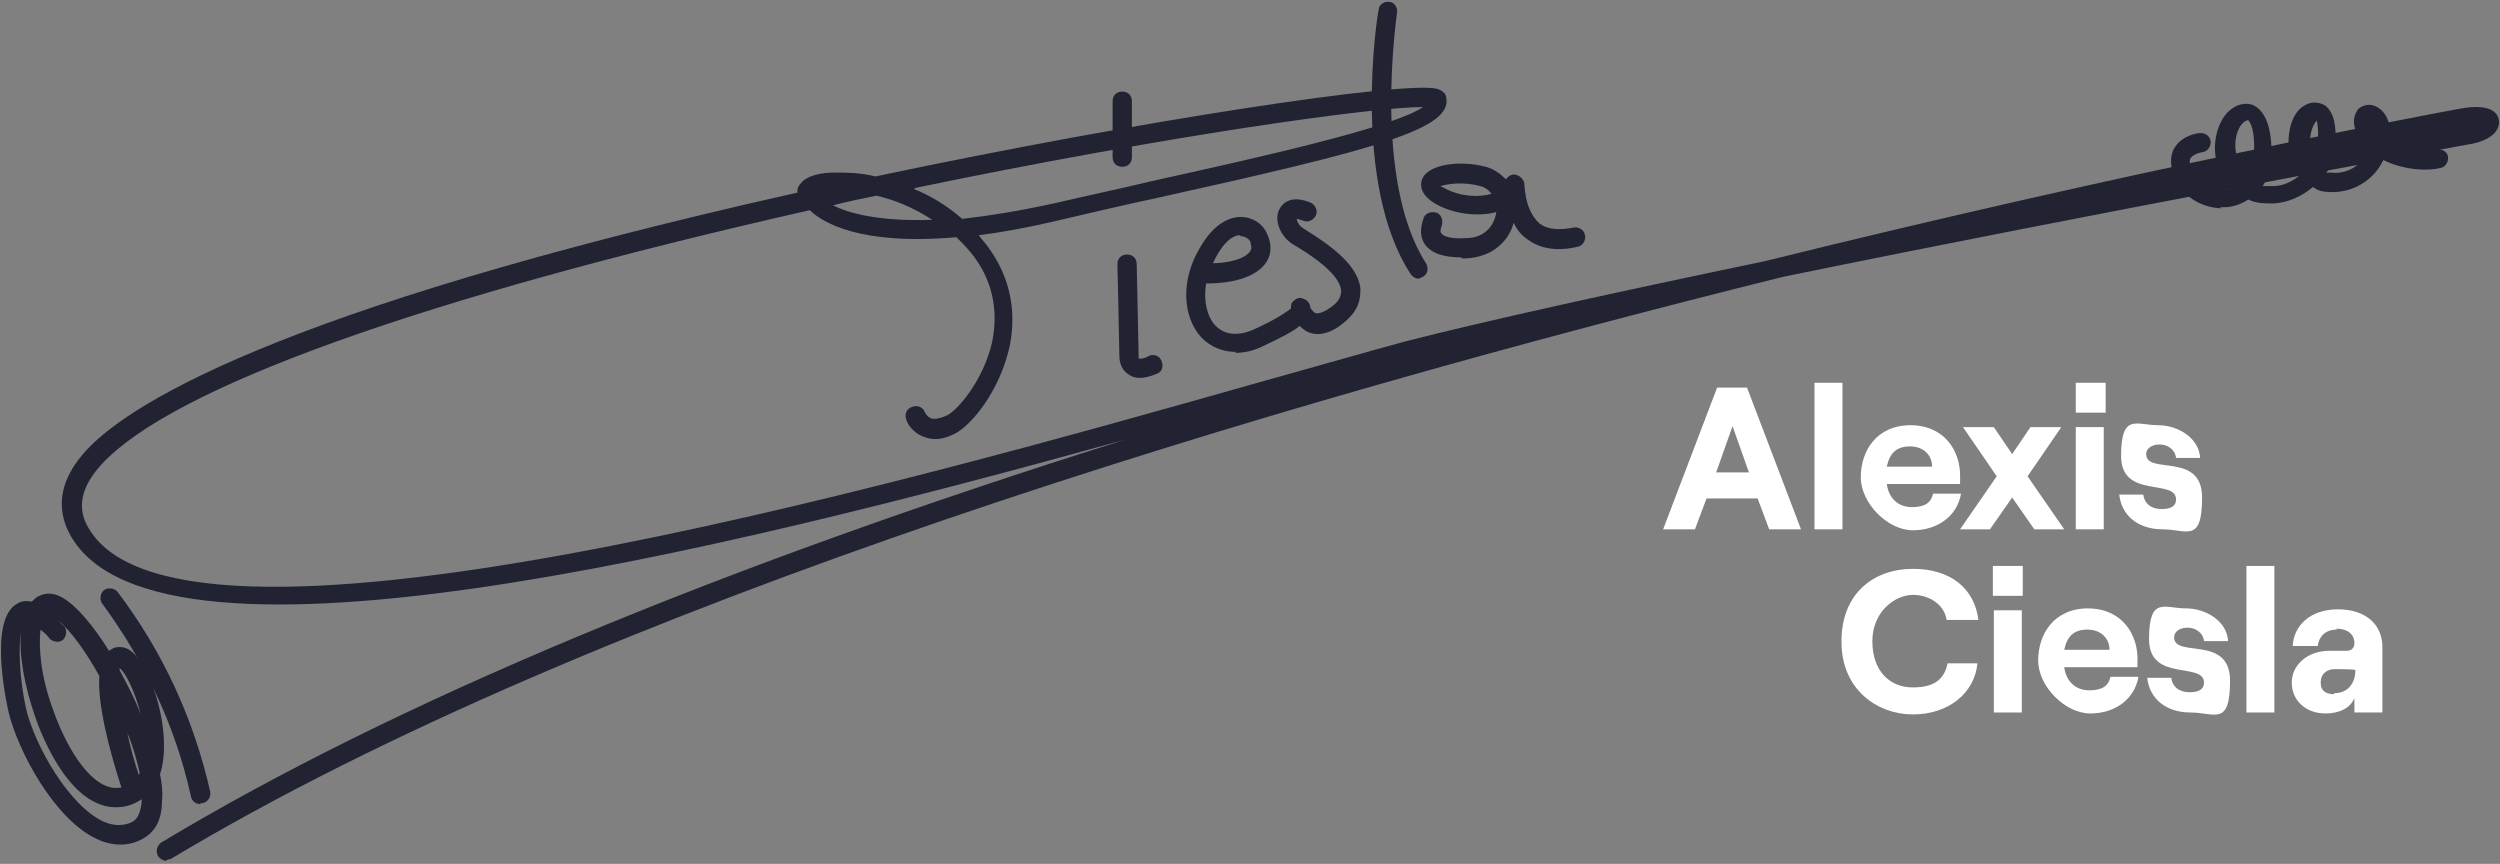 <?xml version="1.0" encoding="UTF-8"?>
<svg id="Calque_1" data-name="Calque 1" xmlns="http://www.w3.org/2000/svg" version="1.1" viewBox="0 0 259.3 89.6">
  <rect x="0" y="0" width="259.3" height="89.6" fill="#808080" stroke="none"/>
  <defs>
    <style>
      .cls-1 {
        fill: #212333;
      }

      .cls-1, .cls-2 {
        stroke-width: 0px;
      }

      .cls-3 {
        isolation: isolate;
      }

      .cls-2 {
        fill: #fff;
      }
    </style>
  </defs>
  <g id="Groupe_34" data-name="Groupe 34">
    <g id="Alexis_Ciesla" data-name="Alexis Ciesla" class="cls-3">
      <g class="cls-3">
        <path class="cls-2" d="M178.2,40.2h3l5.6,14.7h-3.3l-1.2-3.2h-5.3l-1.2,3.2h-3.3l5.6-14.7ZM178,49h3.4l-1.7-4.8-1.7,4.8Z"/>
        <path class="cls-2" d="M188.2,39.7h2.9v15.2h-2.9v-15.2Z"/>
        <path class="cls-2" d="M198.1,44.1c3.7,0,5.2,2.8,5.2,5.2s0,.7,0,.9h-7.6c.2,1.5,1.2,2.4,2.6,2.4s2-.5,2.2-1.4h2.9c-.4,2.3-2.4,3.8-5,3.8s-5.4-2.8-5.4-5.5,1.6-5.4,5.2-5.4ZM200.4,48.4c0-1.2-.9-2.1-2.3-2.1s-2.1.7-2.4,2.1h4.7Z"/>
        <path class="cls-2" d="M203.3,54.9l3.8-5.5-3.5-5.1h3.2l1.9,2.8,1.9-2.8h3.2l-3.5,5.1,3.8,5.5h-3.1l-2.3-3.3-2.3,3.3h-3.1Z"/>
        <path class="cls-2" d="M215.3,39.7h3.1v3.1h-3.1v-3.1ZM215.3,44.3h2.9v10.6h-2.9v-10.6Z"/>
        <path class="cls-2" d="M219.8,51.3h2.5c.1.9.8,1.5,1.9,1.5s1.5-.4,1.5-1c0-2.2-5.7,0-5.7-4.5s1.6-3.2,3.8-3.2,4.3,1.4,4.4,3.4h-2.5c-.1-.9-.9-1.4-1.7-1.4s-1.4.4-1.4,1c0,2.2,5.8-.3,5.8,4.5s-1.6,3.3-4.1,3.3-4.3-1.4-4.5-3.7Z"/>
      </g>
      <g class="cls-3">
        <path class="cls-2" d="M191,66.5c0-5,3.4-7.5,7.4-7.5s6.4,2.1,6.8,5.3h-3.3c-.2-1.5-1.7-2.6-3.5-2.6s-4.2,1.7-4.2,4.8,1.8,4.8,4.2,4.8,3.3-1,3.6-2.5h3.1c-.3,3.1-3,5.3-6.7,5.3s-7.4-2.6-7.4-7.5Z"/>
        <path class="cls-2" d="M206.7,58.7h3.1v3.1h-3.1v-3.1ZM206.8,63.3h2.9v10.6h-2.9v-10.6Z"/>
        <path class="cls-2" d="M216.5,63.1c3.7,0,5.2,2.8,5.2,5.2s0,.7,0,.9h-7.6c.2,1.5,1.2,2.4,2.6,2.4s2-.5,2.2-1.4h2.9c-.4,2.3-2.4,3.8-5,3.8s-5.4-2.8-5.4-5.5,1.6-5.4,5.2-5.4ZM218.8,67.4c0-1.2-.9-2.1-2.3-2.1s-2.1.7-2.4,2.1h4.7Z"/>
        <path class="cls-2" d="M222.7,70.3h2.5c.1.9.8,1.5,1.9,1.5s1.5-.4,1.5-1c0-2.2-5.7,0-5.7-4.5s1.6-3.2,3.8-3.2,4.3,1.4,4.4,3.4h-2.5c-.1-.9-.9-1.4-1.7-1.4s-1.4.4-1.4,1c0,2.2,5.8-.3,5.8,4.5s-1.6,3.3-4.1,3.3-4.3-1.4-4.5-3.7Z"/>
        <path class="cls-2" d="M233,58.7h2.9v15.2h-2.9v-15.2Z"/>
        <path class="cls-2" d="M242.4,65.3c-1.3,0-1.9.8-2,1.7h-2.6c.1-2.1,1.8-3.8,4.7-3.8s4.6,1.6,4.6,3.9v6.8h-2.9v-1.5c-.4,1-1.5,1.6-3,1.6-2.1,0-3.5-1.4-3.5-3.2s1.6-3.3,3.9-3.3h1.8c.5,0,.8-.3.8-.8,0-.9-.7-1.5-1.9-1.5ZM242.1,71.9c1.4,0,2.2-1,2.2-2.4h0c0-.1-2.1-.1-2.1-.1-.9,0-1.5.5-1.5,1.4s.6,1.2,1.4,1.2Z"/>
      </g>
    </g>
    <g id="Groupe_32" data-name="Groupe 32">
      <g id="Groupe_33" data-name="Groupe 33">
        <path class="cls-1" d="M17.3,89.3c-.3,0-.7-.2-.9-.5-.3-.5-.1-1.1.3-1.4,24.1-14.5,57.6-28.5,100-41.8-41.8,11.6-102.3,26.6-109.8,9.1-1-2.5-.5-5,1.7-7.6,4.1-4.8,19.2-14.8,74-27.1,0,0,0,0,.1,0,0-.3,0-.6.3-.9.6-.9,2.2-1.2,3.5-1.2,1.3,0,2.7,0,4.3.4,27.9-5.9,54.8-9.9,58.2-9.1.8.2,1,.7,1,.9.7,3.3-7.3,5.4-30.3,10.5-3.3.7-6.7,1.5-10.1,2.3-3,.7-5.7,1.2-8.1,1.5.2.2.3.4.5.6,3.3,4,3.3,8.2,2.7,11-1,4.5-3.9,8.1-5.7,9-1.2.6-2.2.7-3.2.3-1.3-.5-1.8-1.6-1.8-1.8-.2-.5,0-1.1.6-1.3.5-.2,1.1,0,1.3.5,0,0,.2.5.7.7.4.1.9,0,1.6-.3,1.2-.6,3.8-3.7,4.7-7.6.7-3.4,0-6.6-2.2-9.3-.5-.6-1-1.1-1.5-1.6-10.1.9-14-1.6-15.2-2.8C43.8,30.9,17.8,40.2,10.5,48.2c-1.9,2.1-2.4,4-1.7,5.8,7.7,18,84.9-3.9,122-14.4,6.1-1.7,11.3-3.2,15-4.2,8.6-2.2,22.3-5.2,37.2-8.3,38.4-9.5,68.2-15.1,72-15.8,2-.4,3.3-.2,3.9.5.3.4.4.9.2,1.4-.3.9-1.6,1.6-3.2,1.8-1.7.3-38.7,7.1-70.9,13.7-52.8,13.1-123.2,33.9-167.3,60.4-.2,0-.3.1-.5.1ZM86.4,21.3c1.4.7,4.4,1.7,10.3,1.5-2-1.3-4-2.1-5.8-2.5-1.5.3-3,.6-4.5,1ZM94.8,19.6c1.7.7,3.4,1.7,5,3.1,2.7-.3,5.8-.8,9.5-1.6,3.4-.8,6.8-1.5,10.1-2.3,11.3-2.5,25.2-5.6,28.2-7.7h0c-5.2,0-26.7,3-52.7,8.4Z"/>
        <path class="cls-1" d="M230.5,21.6c-2,0-3.9-1.1-4.8-2.8-.6-1.3-.7-2.5-.2-3.4.8-1.4,2.5-1.6,2.7-1.6.6,0,1,.3,1.1.9,0,.5-.3,1-.9,1.1-.2,0-.9.2-1.2.6-.2.4,0,1.2.2,1.6.6,1.2,2.3,1.9,3.8,1.6,0,0,.2,0,.2,0-.6-.6-1-1.3-1.3-2.1-.9-2.6,0-5,1.1-6,.8-.7,1.7-.9,2.5-.6.8.4,1.8,1.4,1.9,4.5,0,1.5-.3,2.9-.9,3.9.4,0,.7,0,1.1,0,.9,0,1.8-.4,2.6-1-.6-.7-.9-1.7-1-2.8-.2-2.2.5-4,1.7-4.6.7-.4,1.4-.3,2,0,.6.4,1.5,1.6,1,4.8-.2.8-.4,1.6-.8,2.2.2,0,.3,0,.5,0,1.4.2,3.2-.6,3.9-2.4-.4-.4-.8-.9-1.1-1.4-.9-1.6-.2-2.5,0-2.8.6-.5,1.4-.6,2.1-.1.8.5,1.4,1.7,1.2,3.5,1.5.9,3.6,1.2,4.8.8.5-.1,1.1.2,1.2.7.1.5-.2,1.1-.7,1.2-1.5.4-4,.2-6-.8-1.2,2.5-3.7,3.5-5.8,3.3-.6,0-1.1-.2-1.5-.5-1.2,1-2.6,1.6-4,1.7-1,0-1.9,0-2.7-.4-.5.3-1.1.6-1.7.7-.4.1-.8.1-1.3.1ZM233.1,12.5c0,0-.2,0-.4.2-.6.5-1.2,2-.6,3.9.2.7.6,1.2,1,1.5.5-.8.7-1.8.7-3,0-1.9-.5-2.6-.7-2.7,0,0,0,0,0,0ZM240.3,12.5c-.2.2-.8,1-.7,2.7,0,.5.2.9.3,1.3.2-.4.3-.8.4-1.3.3-1.7,0-2.5,0-2.7ZM246.3,12.6h0Z"/>
        <path class="cls-1" d="M12.5,87.6c-.8,0-1.7-.2-2.5-.6-4.3-2-8.1-9-9.1-13.1,0,0-2.3-9.6.9-11.3.5-.3,1-.3,1.5-.2.2-.2.4-.4.6-.5.5-.3,1.4-.6,2.6.1,1.4.8,3.2,2.9,4.8,5.5.2-.1.3-.2.5-.3.4-.1,1.2-.3,2.1.6,2,1.9,4,8.5,2.7,12.5,0,0,0,0,0,0,.2,1,.3,1.9.2,2.8,0,2.4-1.1,3.4-2,3.9-.7.4-1.5.6-2.3.6ZM2.2,65.4c-.3,1.6-.2,4.9.5,8.1.9,3.8,4.4,10,8,11.7,1.1.5,2.2.5,3.1,0,.5-.3.8-1,.9-2.1,0,0,0-.2,0-.2-.6.4-1.3.7-2.1.8-5.1.6-8.2-7.1-9-9.5-1-2.9-1.7-6.3-1.4-8.8ZM4.2,65.3c-.2,1.8,0,4.8,1.3,8.3,1.5,4.3,4.2,8.5,6.9,8.1,0,0,.1,0,.2,0-1.3-4-2.5-8.7-2.3-11.6-1.4-2.5-2.9-4.6-4.2-5.7.2.2.3.4.5.5.4.4.3,1,0,1.4-.4.4-1,.3-1.4,0-.3-.4-.6-.7-.9-.9ZM13.2,76c.3,1.4.7,2.9,1.2,4.4,0,0,0-.1.1-.2-.3-1.3-.7-2.8-1.3-4.2ZM12.4,69.5c.8,1.5,1.6,3,2.2,4.6-.6-2.4-1.6-4.4-2.2-4.8,0,0,0,.1,0,.2Z"/>
        <path class="cls-1" d="M20.8,83.4c-.5,0-.9-.3-1-.8-1.6-7.3-4.8-14-9.2-20-.3-.4-.2-1.1.2-1.4.4-.3,1.1-.2,1.4.2,4.7,6.2,7.9,13.2,9.6,20.7.1.5-.2,1.1-.8,1.2,0,0-.1,0-.2,0Z"/>
        <path class="cls-1" d="M116.4,17.3c-.6,0-1-.4-1-1v-5.8c0-.6.4-1,1-1s1,.4,1,1v5.8c0,.6-.4,1-1,1Z"/>
        <path class="cls-1" d="M118.3,39.2c-.5,0-.9-.1-1.3-.4-.6-.4-.9-1.1-.9-1.9s-.2-9.5-.2-9.5c0-.6.4-1,1-1,.6,0,1,.4,1,1,0,.4.2,9,.2,9.6s0,.2,0,.2c0,0,0,0,.1,0,.2,0,.5,0,1-.3.5-.2,1.1,0,1.3.6s0,1.1-.6,1.3c-.7.3-1.3.4-1.8.4Z"/>
        <path class="cls-1" d="M128.2,36.5c-1.4,0-2.6-.5-3.6-1.5-2-2.2-2.1-6-.2-9.2,1.5-2.7,3.2-3.3,4.3-3.3h0c1.1,0,2.2.6,2.7,1.7.5,1,.5,2.1,0,2.9-1.4,2.3-5.5,2.3-6.3,2.3-.3,1.8.1,3.4.9,4.3,1,1.1,2.5,1.2,4.2.4,2.4-1.1,3.3-1.8,3.7-2.1,0-.3,0-.6.3-.8.3-.3.7-.4,1-.2.4.1.7.5.7.9.2.3.4.6.7.6.4,0,1.1-.3,1.9-1,.6-.6.6-1.1.6-1.4-.1-.9-1-2.4-4.9-4.7-1.4-.8-2.1-2.6-1.5-3.7.2-.4,1-1.6,3.2-.7.5.2.8.8.6,1.3-.2.5-.8.8-1.3.6-.3-.1-.6-.2-.7-.2,0,.2.2.7.7,1,2.4,1.5,5.6,3.6,5.9,6.2,0,.8,0,1.9-1.2,3.1-1.3,1.3-2.6,1.8-3.7,1.6-.6-.1-1-.4-1.4-.8-.7.6-1.9,1.2-3.8,2.1-1,.5-2,.7-2.9.7ZM128.6,24.4c-.8,0-1.7.8-2.5,2.3-.1.2-.2.4-.3.6,1.4,0,3.4-.4,3.9-1.3.2-.3,0-.7,0-.9,0-.1-.4-.6-1-.6h0Z"/>
        <path class="cls-1" d="M147.1,28.9c-.3,0-.6-.2-.8-.5-6.1-9.3-3.5-26.7-3.3-27.4,0-.5.6-.9,1.1-.8.5,0,.9.6.8,1.1,0,.2-2.6,17.3,3,26,.3.5.2,1.1-.3,1.4-.2.1-.4.2-.5.2Z"/>
        <path class="cls-1" d="M151.6,26.7c-2,0-3.3-.5-3.9-1.5-.7-1.2,0-2.6,0-2.7.3-.5.9-.6,1.4-.4.5.3.6.9.4,1.4,0,.1-.2.5,0,.7.2.3.9.6,2.5.5,2.1,0,3-1.4,3.2-2.7-1.9.5-4.4.2-6.2-.8-1.8-1-1.7-2.1-1.5-2.6.6-1.6,4-2,6.6-1.3.8.2,1.5.7,2.1,1.3.2-.3.5-.5.8-.5.5,0,1,.4,1.1.9.1,2.1.7,3.4,1.6,4.2.8.6,2,.7,3.5.4.5-.1,1.1.2,1.2.8.1.5-.2,1.1-.8,1.2-2.1.5-3.9.2-5.2-.8-.6-.4-1.1-1-1.4-1.7-.5,1.9-2.2,3.6-5,3.7-.1,0-.3,0-.4,0ZM149.4,19.3c0,0,.2.1.4.2,1.6.9,3.6,1,4.9.6-.3-.4-.7-.7-1.2-.8-1.8-.5-3.4-.2-4.1,0Z"/>
      </g>
    </g>
  </g>
</svg>